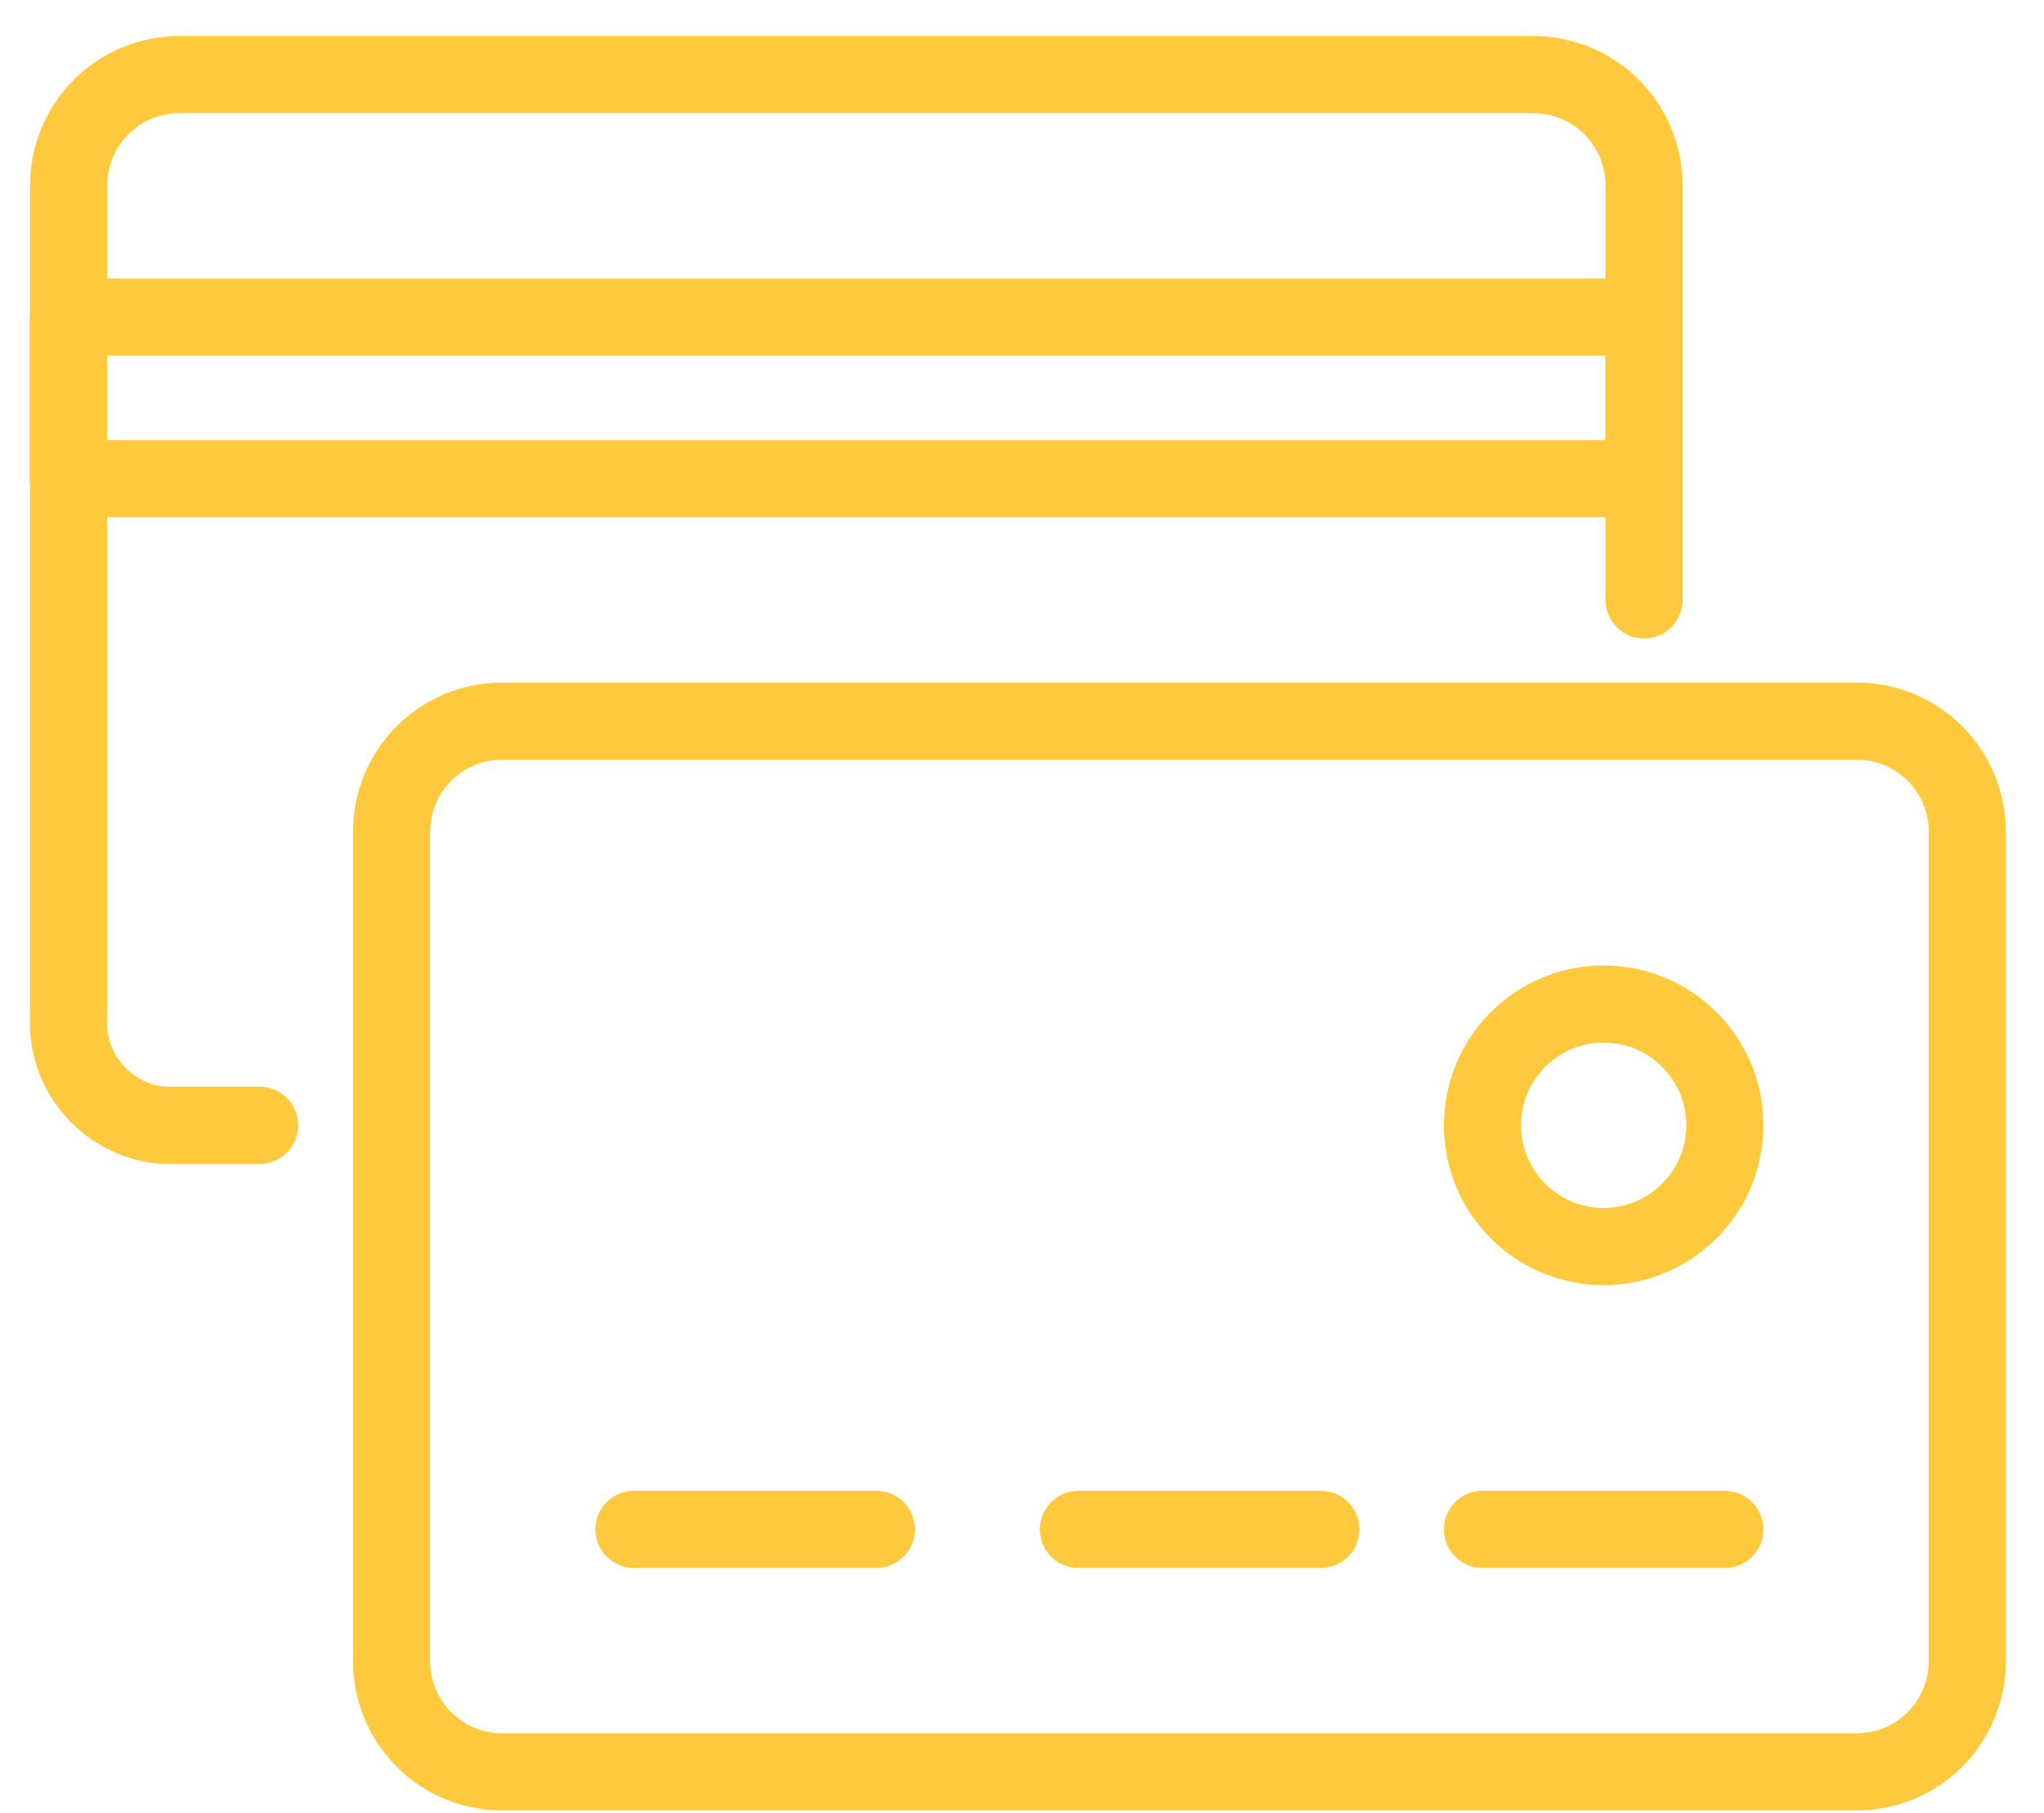 <?xml version="1.0" encoding="UTF-8"?>
<svg xmlns="http://www.w3.org/2000/svg" width="53" height="47" viewBox="0 0 53 47" fill="none">
  <path d="M6.731 29.172H4.21C3.512 29.108 2.866 28.774 2.411 28.239C1.957 27.705 1.73 27.013 1.78 26.314V4.797C1.782 4.038 2.084 3.311 2.621 2.775C3.157 2.238 3.884 1.936 4.643 1.934H39.767C40.525 1.936 41.252 2.238 41.789 2.775C42.325 3.311 42.628 4.039 42.63 4.797V15.553" stroke="#FFC93D" stroke-width="2" stroke-linecap="round" stroke-linejoin="round"></path>
  <path d="M42.63 8.219H1.773V12.41H42.63V8.219Z" stroke="#FFC93D" stroke-width="2" stroke-linecap="round" stroke-linejoin="round"></path>
  <path d="M13.018 18.695H48.147C48.907 18.695 49.635 18.997 50.172 19.534C50.709 20.071 51.011 20.8 51.011 21.559V43.07C51.011 43.829 50.709 44.557 50.172 45.095C49.635 45.632 48.907 45.933 48.147 45.933H13.018C12.258 45.933 11.53 45.632 10.993 45.095C10.456 44.557 10.154 43.829 10.154 43.07V21.559C10.154 20.8 10.456 20.071 10.993 19.534C11.53 18.997 12.258 18.695 13.018 18.695Z" stroke="#FFC93D" stroke-width="2" stroke-linecap="round" stroke-linejoin="round"></path>
  <path d="M16.439 39.648H22.725" stroke="#FFC93D" stroke-width="2" stroke-linecap="round" stroke-linejoin="round"></path>
  <path d="M27.963 39.648H34.249" stroke="#FFC93D" stroke-width="2" stroke-linecap="round" stroke-linejoin="round"></path>
  <path d="M38.44 39.648H44.725" stroke="#FFC93D" stroke-width="2" stroke-linecap="round" stroke-linejoin="round"></path>
  <path d="M41.582 32.315C43.318 32.315 44.725 30.907 44.725 29.172C44.725 27.436 43.318 26.029 41.582 26.029C39.847 26.029 38.44 27.436 38.44 29.172C38.44 30.907 39.847 32.315 41.582 32.315Z" stroke="#FFC93D" stroke-width="2" stroke-linecap="round" stroke-linejoin="round"></path>
</svg>

